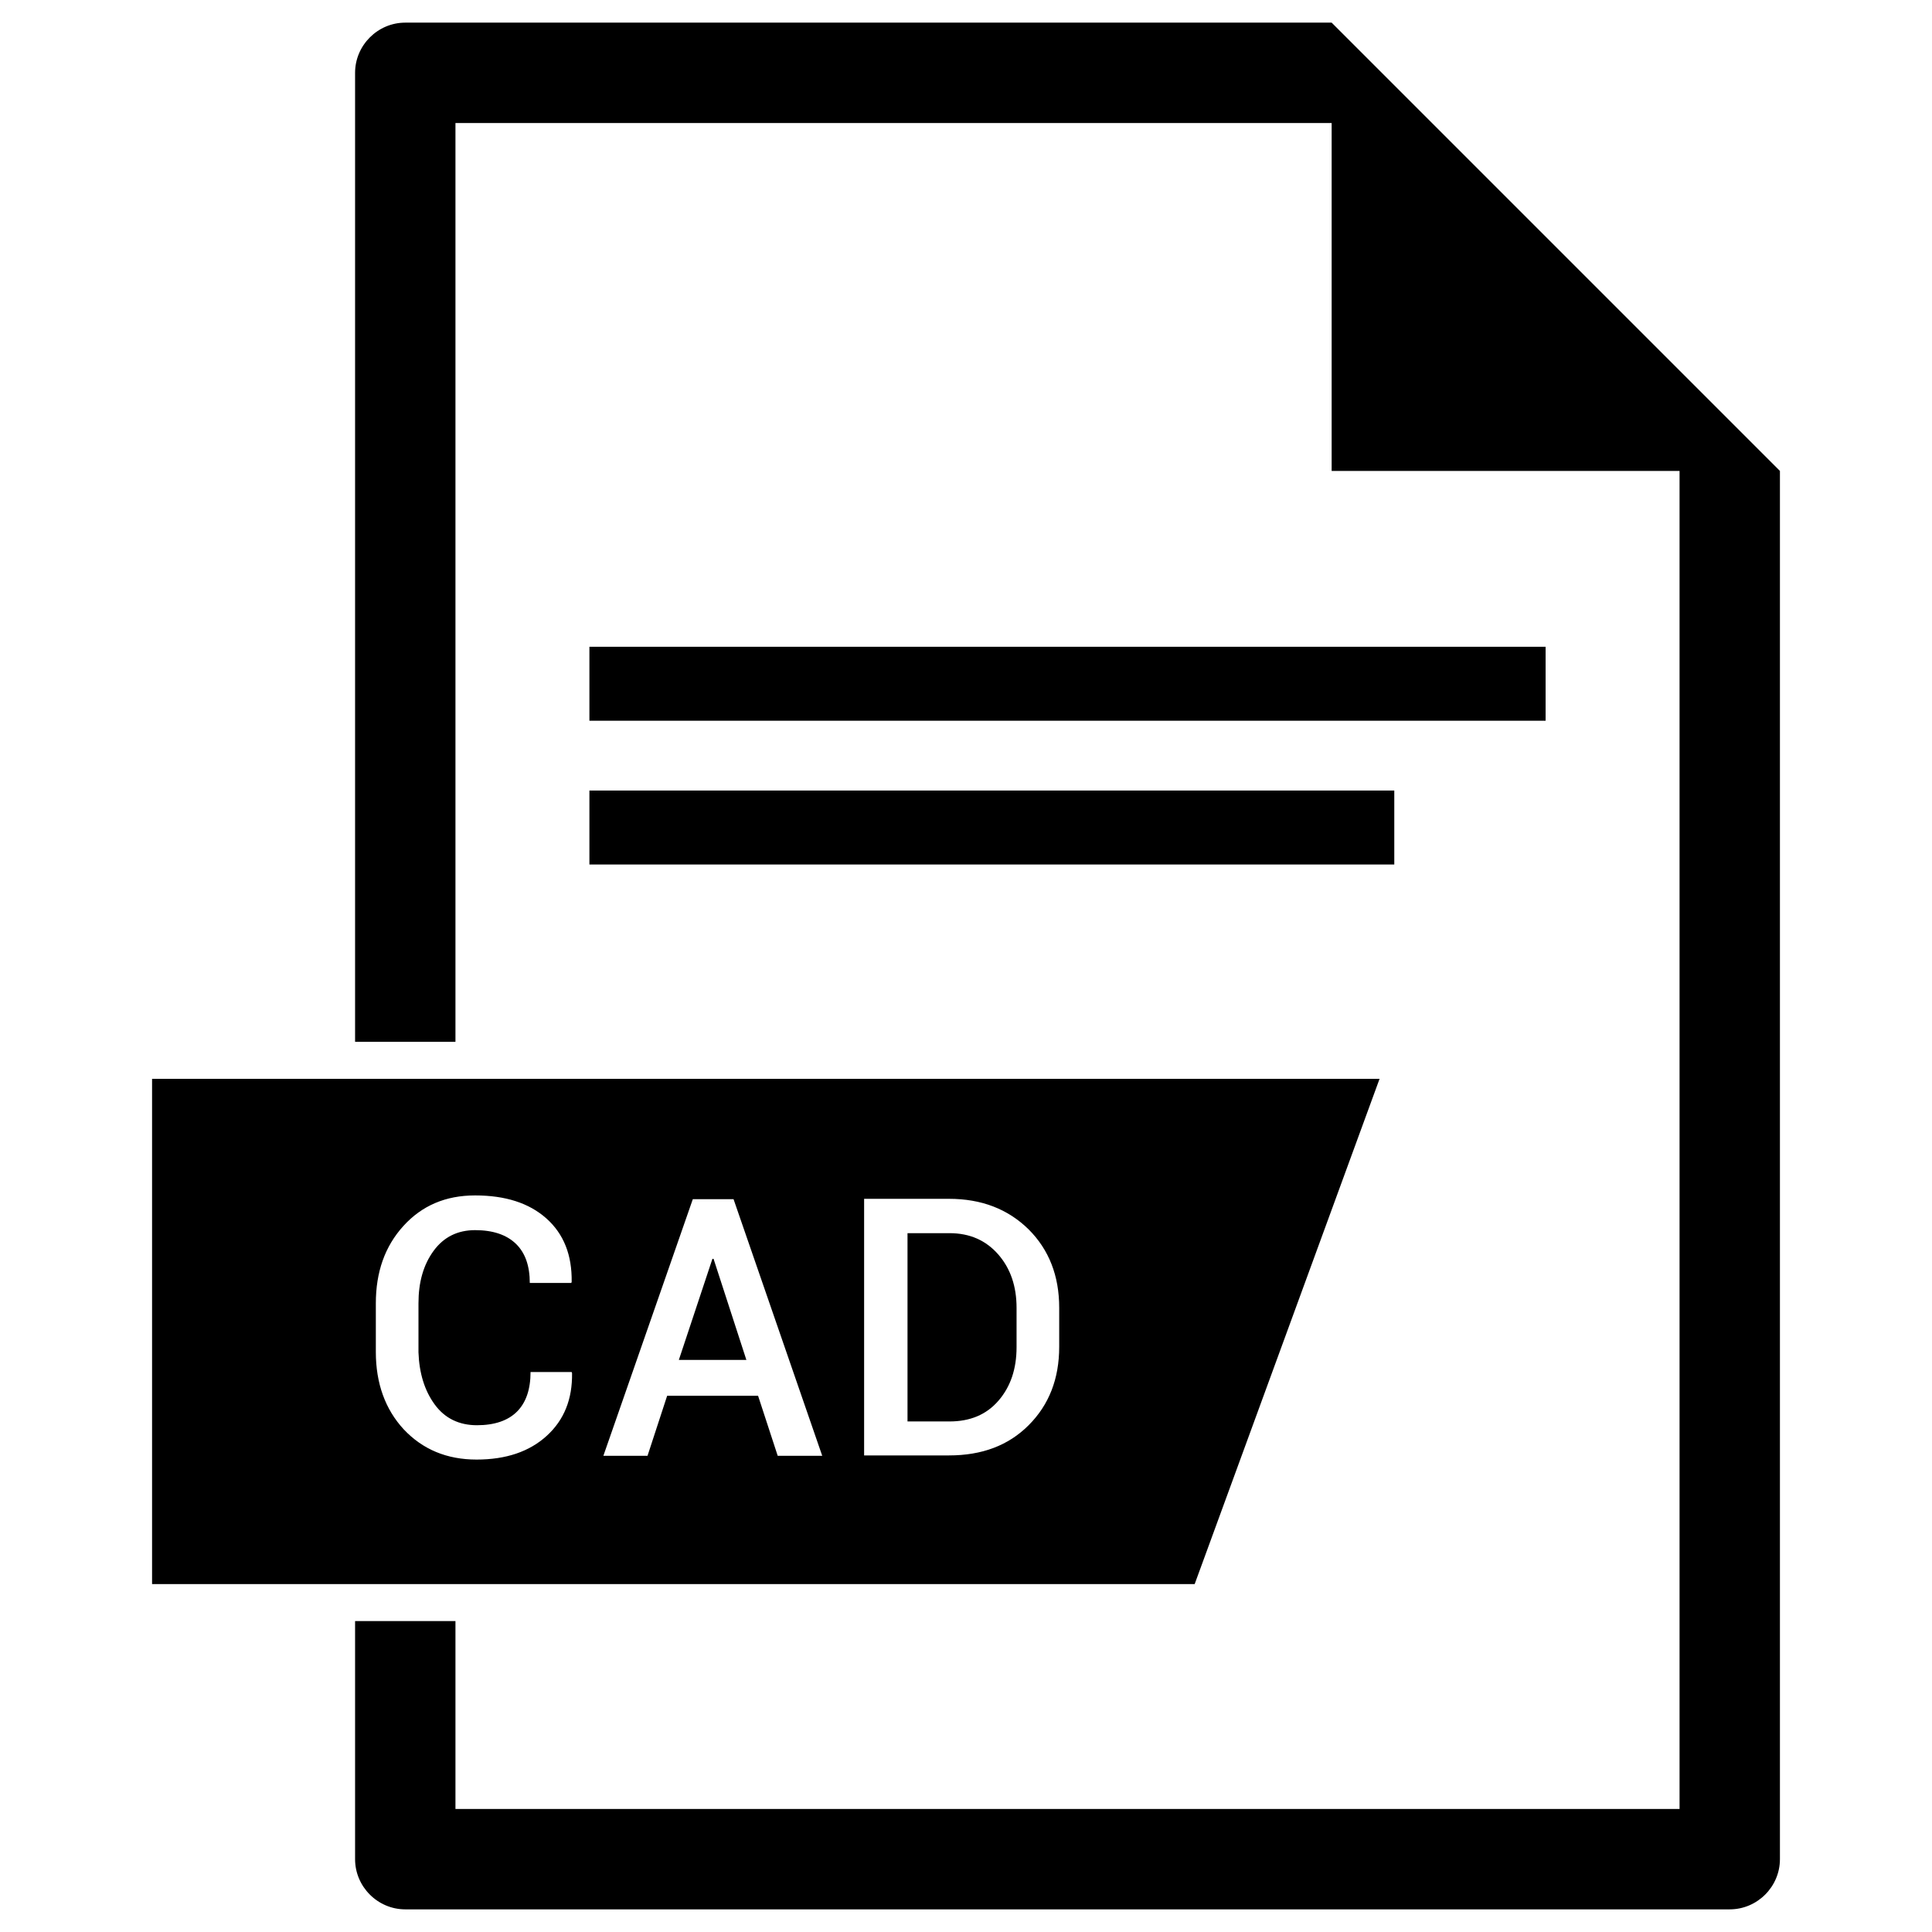 <?xml version="1.0" encoding="UTF-8"?> <svg xmlns="http://www.w3.org/2000/svg" xmlns:xlink="http://www.w3.org/1999/xlink" id="Layer_1" style="enable-background:new 0 0 512 512;" version="1.1" viewBox="0 0 512 512" xml:space="preserve"><g id="XMLID_126_"><path d="M365.6,285.9H40.3v133.9h276.3L365.6,285.9z M115.2,372.2c2.7,3.7,6.5,5.5,11.2,5.5 c4.6,0,8.2-1.2,10.6-3.6c2.4-2.4,3.6-5.9,3.6-10.5h10.9l0.1,0.3c0.1,6.9-2.1,12.4-6.7,16.6c-4.6,4.2-10.8,6.3-18.6,6.3 c-7.9,0-14.3-2.7-19.3-8c-4.9-5.3-7.4-12.2-7.4-20.5v-12.9c0-8.3,2.4-15.1,7.3-20.5s11.2-8.1,19-8.1c8,0,14.3,2,18.9,6.1 c4.6,4.1,6.8,9.7,6.7,16.8l-0.1,0.3h-11c0-4.5-1.2-8-3.7-10.4c-2.5-2.4-6.1-3.6-10.8-3.6c-4.6,0-8.3,1.8-11,5.5 c-2.7,3.7-4,8.3-4,13.9v13C111.1,363.9,112.5,368.5,115.2,372.2z M206.1,385.8l-5.2-15.9h-24.1l-5.2,15.9h-11.7l23.7-68h10.8 l23.5,68H206.1z M280.7,356.9c0,8.5-2.7,15.4-8.1,20.8c-5.4,5.4-12.4,8-21.1,8h-22.5v-68h22.5c8.6,0,15.6,2.7,21.1,8.1 c5.4,5.4,8.1,12.3,8.1,20.8V356.9z" id="XMLID_393_"></path><path d="M251.6,326.8h-11.1v49.9h11.1c5.5,0,9.8-1.8,13-5.5c3.2-3.7,4.8-8.4,4.8-14.2v-10.4 c0-5.7-1.6-10.4-4.8-14.1C261.3,328.7,257,326.8,251.6,326.8z" id="XMLID_392_"></path><polygon id="XMLID_391_" points="188.8,333.6 179.9,360.4 197.8,360.4 189.1,333.6 "></polygon><path d="M352.9,6L352.9,6L107.4,6c-7.3,0-13.3,6-13.3,13.3v256.8h26.6V32.6h232.2v92.2h92.2v354.6H120.7v-49.8 H94.1v63.1c0,7.3,6,13.3,13.3,13.3h351c7.3,0,13.3-6,13.3-13.3V124.8L352.9,6z" id="XMLID_390_"></path><rect height="19.6" id="XMLID_389_" width="253.4" x="156.2" y="171.4"></rect><rect height="19.6" id="XMLID_388_" width="213.3" x="156.2" y="209.5"></rect></g></svg> 